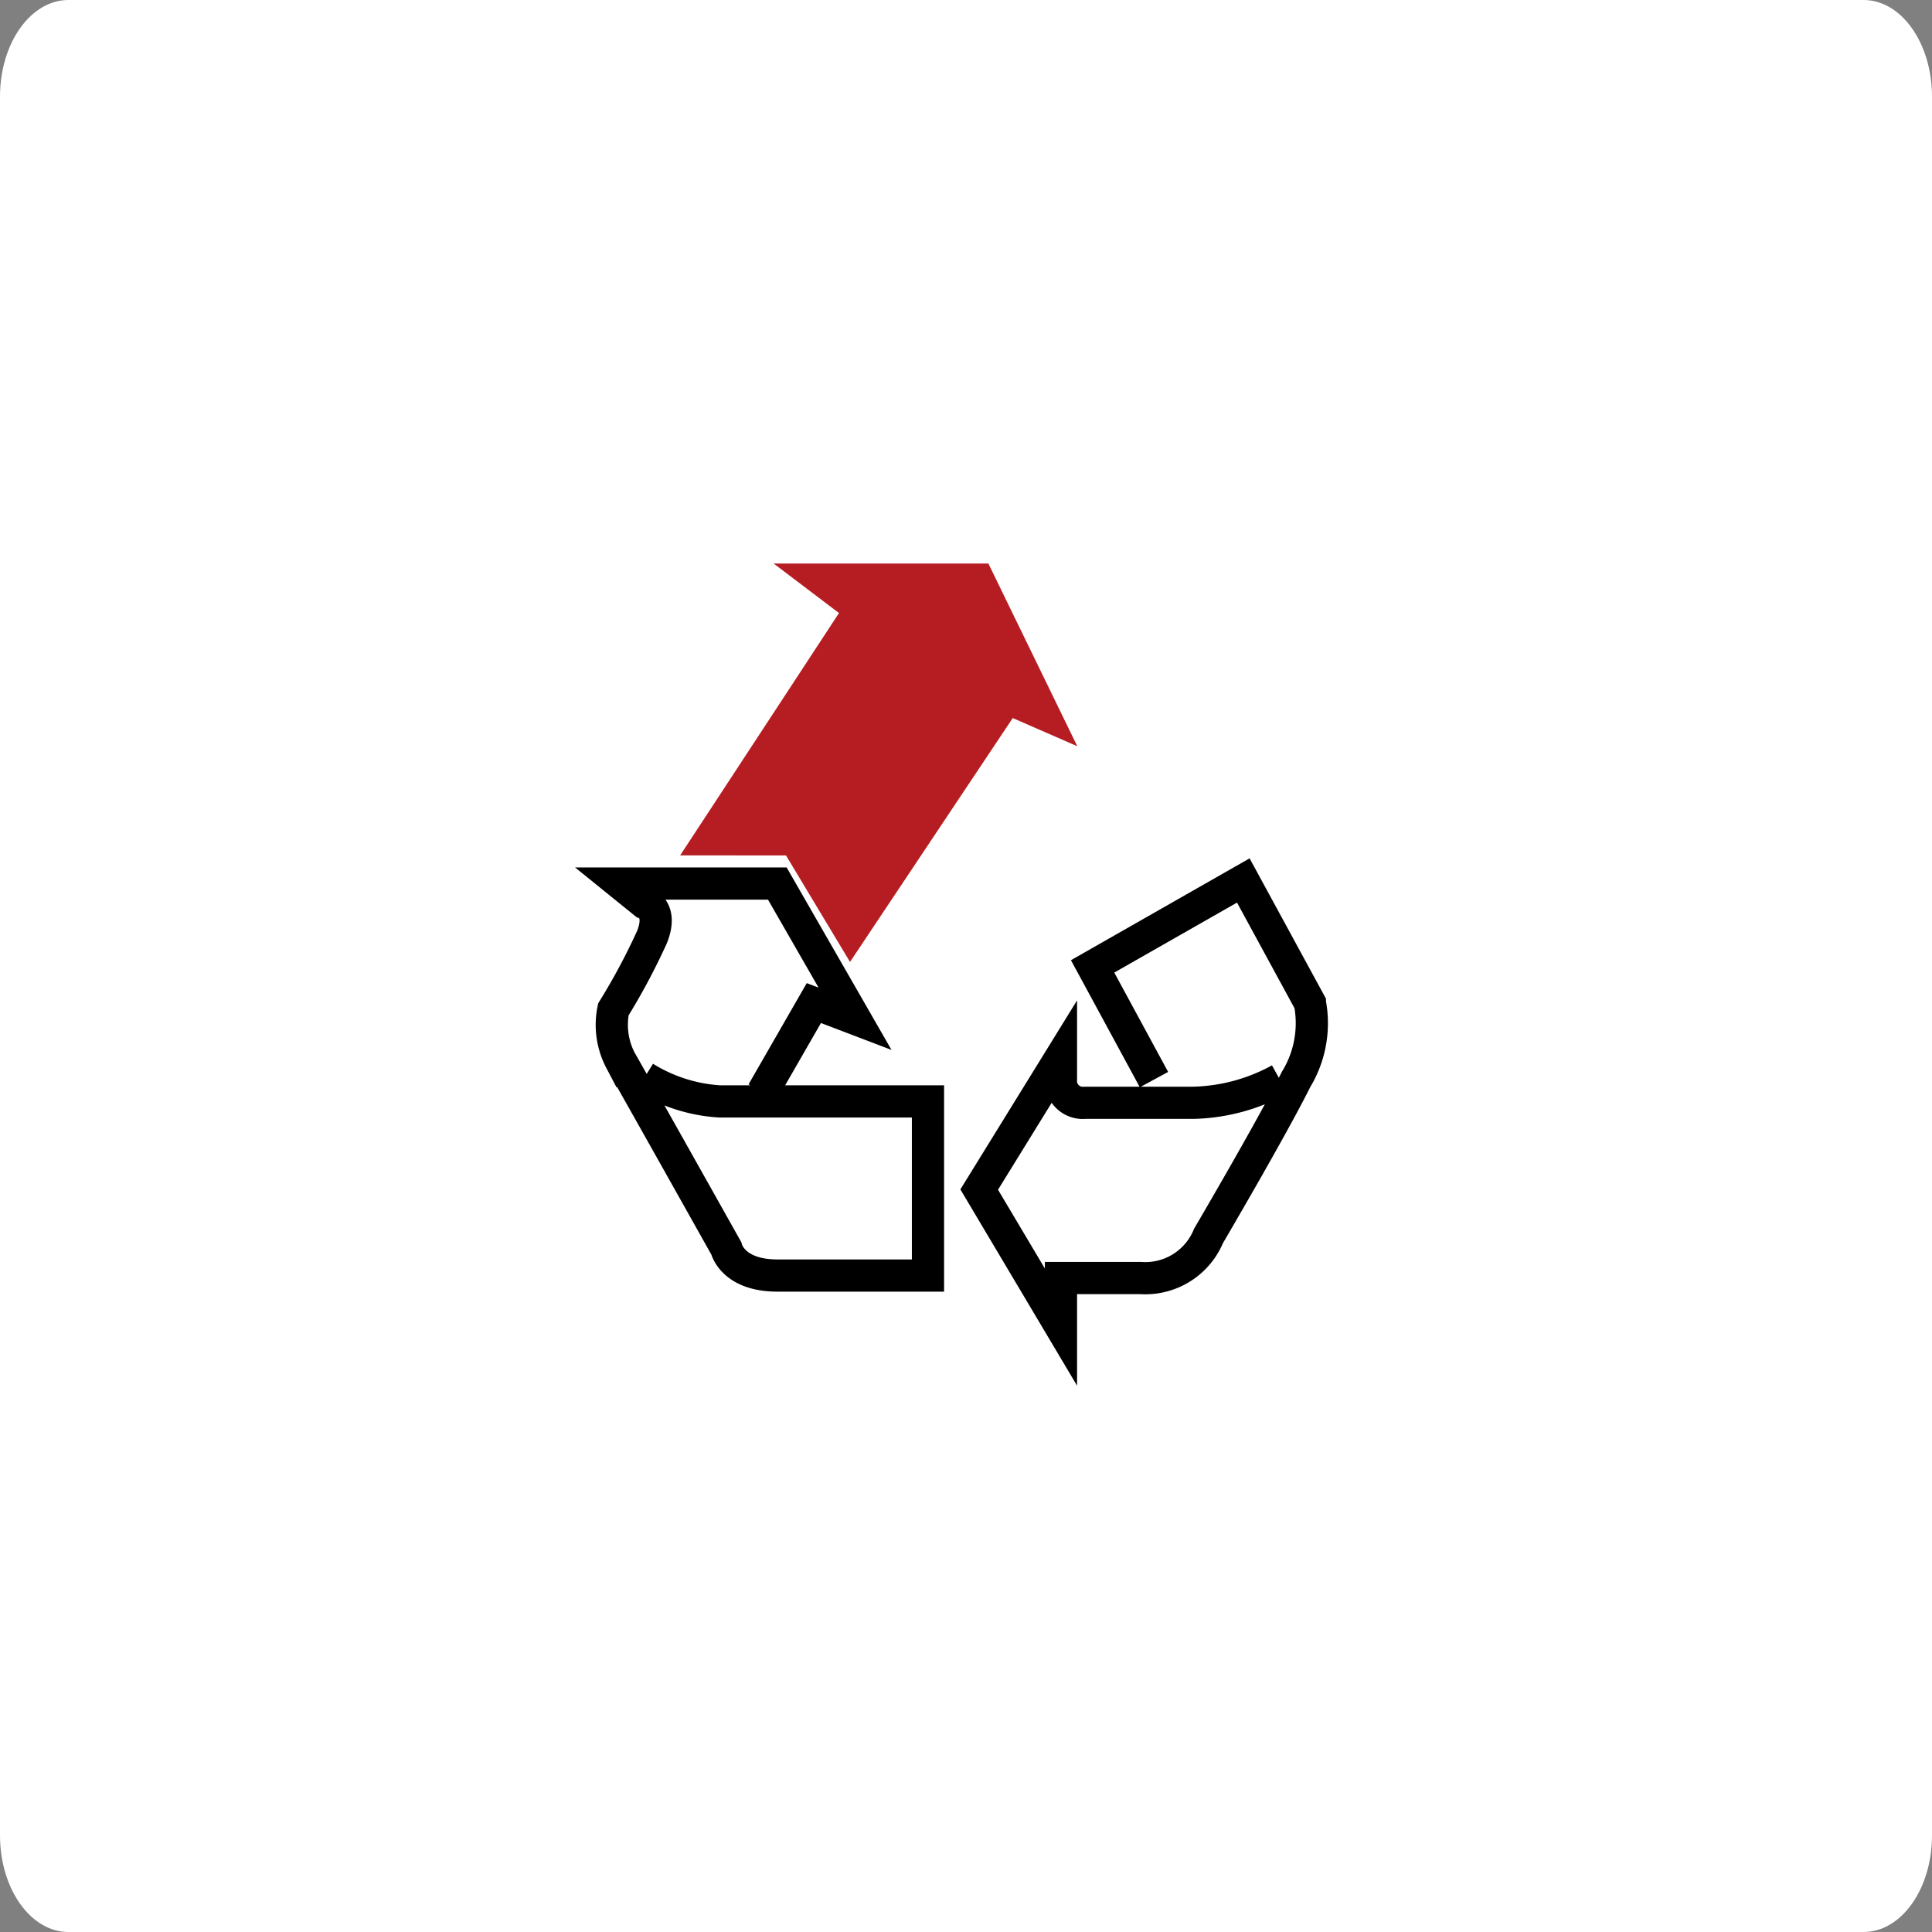 <svg xmlns="http://www.w3.org/2000/svg" width="60" height="60" viewBox="0 0 60 60">
  <rect x="0" y="0" width="60" height="60" fill="#808080" stroke="none"/>
  <g id="グループ_36850" data-name="グループ 36850" transform="translate(15219 23271)">
    <path id="パス_60492" data-name="パス 60492" d="M2.124,0H57.876C59.049,0,60,1.343,60,3V57c0,1.657-.951,3-2.124,3H2.124C.951,60,0,58.657,0,57V3C0,1.343.951,0,2.124,0Z" transform="translate(-15219 -23271)" fill="#fff"/>
    <g id="グループ_36848" data-name="グループ 36848" transform="translate(6567.686 -281.316)">
      <path id="パス_59564" data-name="パス 59564" d="M-21751.693-22963.619l4.682-7.143-1.217-.922h4.869l2.031,4.174-1.145-.5-4.848,7.266-1.727-2.873Z" transform="translate(-12.945)" fill="#b51d23" stroke="#b51d23" stroke-width="1"/>
      <path id="パス_59565" data-name="パス 59565" d="M-21766.67-22916.119a5,5,0,0,0,2.326.744h6.477v5.408h-4.678c-1.4,0-1.586-.846-1.586-.846s-2.852-5.082-3.281-5.83a2.383,2.383,0,0,1-.225-1.59,20.03,20.03,0,0,0,1.193-2.232c.369-.9-.227-1.076-.227-1.076l-.742-.6h4.867l2.414,4.2-1.279-.488-1.594,2.773" transform="translate(0 -40.104)" fill="none" stroke="#000" stroke-width="1"/>
      <path id="パス_59566" data-name="パス 59566" d="M-21702.35-22916.453l-1.906-3.516,4.68-2.668,2.068,3.8a3.356,3.356,0,0,1-.43,2.379c-.732,1.477-2.717,4.857-2.717,4.857a2.123,2.123,0,0,1-2.1,1.311h-2.484v1.523l-2.539-4.271,2.539-4.113v.693a.679.679,0,0,0,.744.725h3.363a5.826,5.826,0,0,0,2.688-.725" transform="translate(-48.498 -39.703)" fill="none" stroke="#000" stroke-width="1"/>
    </g>
  </g>
</svg>
